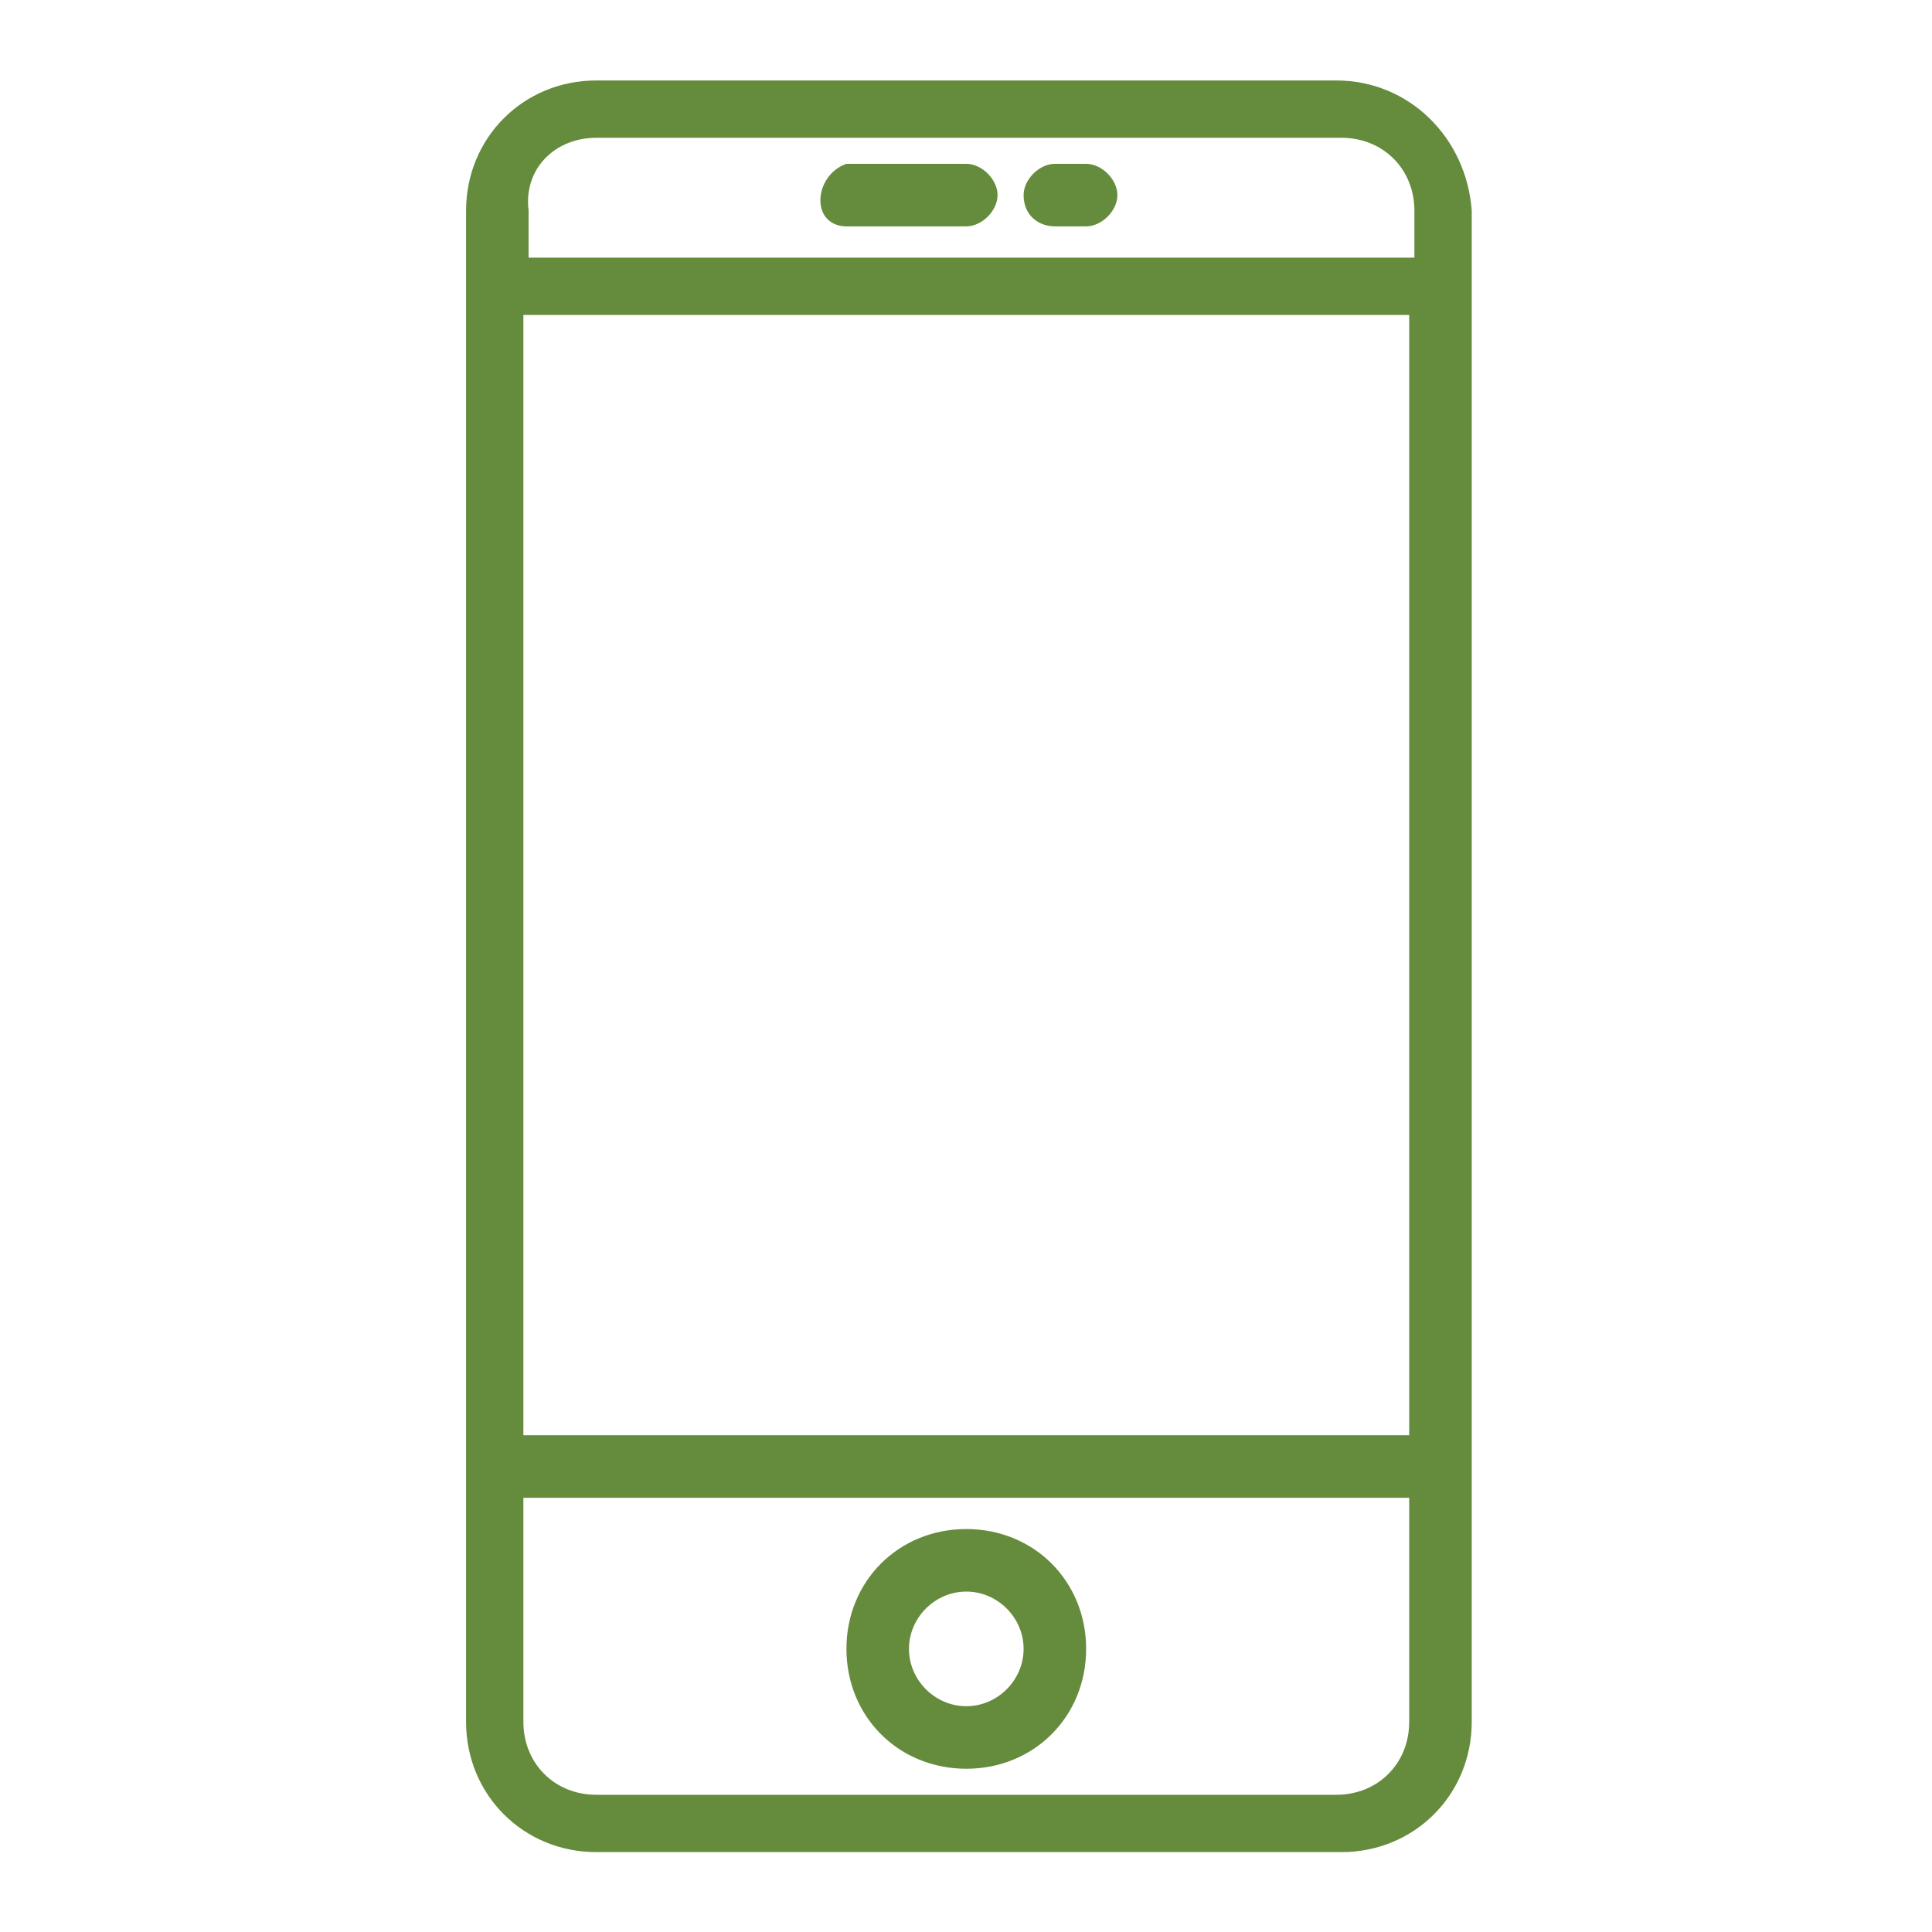 <svg id="SvgjsSvg1001" width="288" height="288" xmlns="http://www.w3.org/2000/svg" version="1.1" xmlns:xlink="http://www.w3.org/1999/xlink" xmlns:svgjs="http://svgjs.com/svgjs"><defs id="SvgjsDefs1002"></defs><g id="SvgjsG1008" transform="matrix(0.917,0,0,0.917,11.995,11.995)"><svg xmlns="http://www.w3.org/2000/svg" enable-background="new 0 0 20 34" viewBox="0 0 20 34" width="288" height="288"><g id="PROPERTIES" fill="#52cc99" class="color000 svgShape"><path fill="#658b3c" d="M17.1,0H2.9C1.5,0,0.4,1.1,0.4,2.5v29c0,1.4,1.1,2.5,2.5,2.5h14.3c1.4,0,2.5-1.1,2.5-2.5v-29
			C19.6,1.1,18.5,0,17.1,0L17.1,0z M1.5,4.5h17v21.5h-17V4.5z M2.9,1.1h14.3c0.8,0,1.4,0.6,1.4,1.4v0.9h-17V2.5
			C1.5,1.7,2.1,1.1,2.9,1.1L2.9,1.1z M17.1,32.9H2.9c-0.8,0-1.4-0.6-1.4-1.4v-4.3h17v4.3C18.5,32.3,17.9,32.9,17.1,32.9L17.1,32.9z
			 M17.1,32.9" class="colorfff svgShape"></path><path fill="#658b3c" d="M10 27.8c-1.3 0-2.3 1-2.3 2.3 0 1.3 1 2.3 2.3 2.3 1.3 0 2.3-1 2.3-2.3C12.3 28.8 11.3 27.8 10 27.8L10 27.8zM10 31.2c-.6 0-1.1-.5-1.1-1.1 0-.6.5-1.1 1.1-1.1.6 0 1.1.5 1.1 1.1C11.1 30.7 10.6 31.2 10 31.2L10 31.2zM7.7 2.8H10c.3 0 .6-.3.6-.6 0-.3-.3-.6-.6-.6H7.7C7.4 1.7 7.2 2 7.2 2.3 7.2 2.6 7.4 2.8 7.7 2.8L7.7 2.8zM11.7 2.8h.6c.3 0 .6-.3.6-.6 0-.3-.3-.6-.6-.6h-.6c-.3 0-.6.3-.6.6C11.1 2.6 11.4 2.8 11.7 2.8L11.7 2.8zM11.7 2.8" class="colorfff svgShape"></path><rect width="34" height="34" x="-7" fill="none"></rect></g></svg></g></svg>